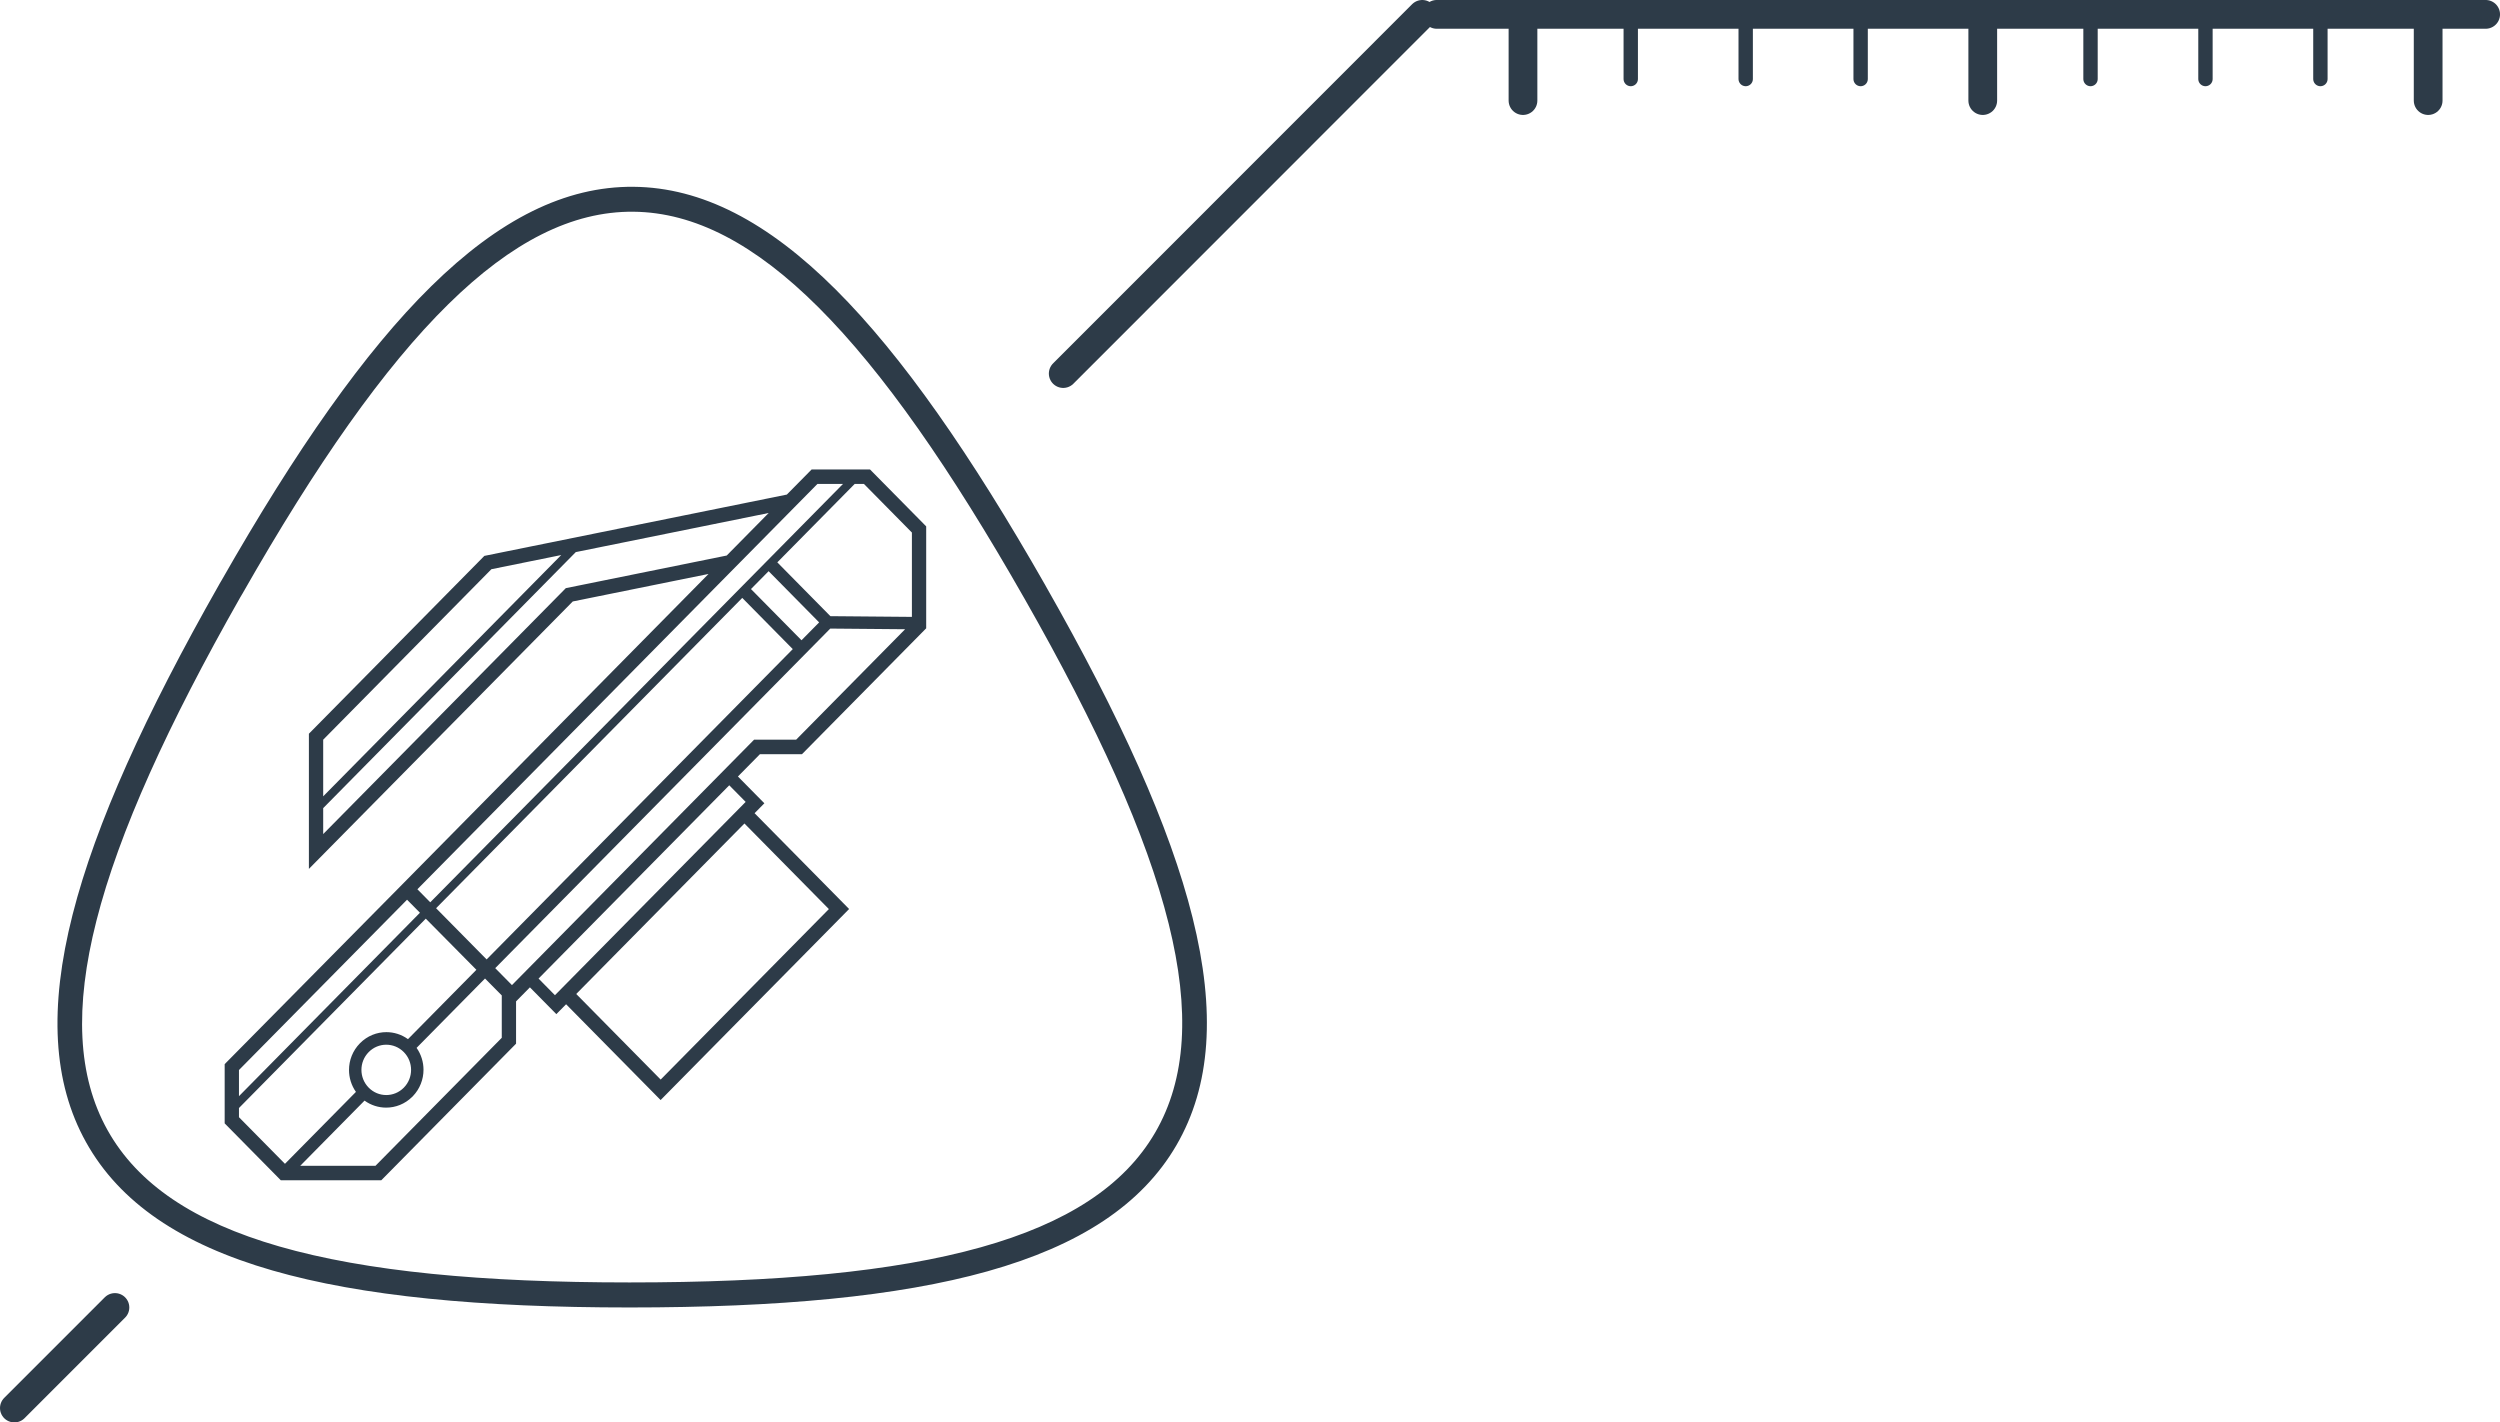 <?xml version="1.0" encoding="UTF-8"?> <svg xmlns="http://www.w3.org/2000/svg" width="174" height="99" viewBox="0 0 174 99" fill="none"> <path d="M74 26L98.99 1" stroke="#2D3B48" stroke-width="2" stroke-linecap="round" stroke-linejoin="round"></path> <path d="M1 98L8 91" stroke="#2D3B48" stroke-width="2" stroke-linecap="round" stroke-linejoin="round"></path> <path d="M100 1H173" stroke="#2D3B48" stroke-width="2.003" stroke-linecap="round" stroke-linejoin="round"></path> <line x1="106" y1="2" x2="106" y2="7" stroke="#2D3B48" stroke-width="2" stroke-linecap="round"></line> <line x1="113.5" y1="1.5" x2="113.5" y2="5.5" stroke="#2D3B48" stroke-linecap="round"></line> <line x1="121.5" y1="1.5" x2="121.5" y2="5.5" stroke="#2D3B48" stroke-linecap="round"></line> <line x1="129.5" y1="1.5" x2="129.5" y2="5.5" stroke="#2D3B48" stroke-linecap="round"></line> <line x1="138" y1="2" x2="138" y2="7" stroke="#2D3B48" stroke-width="2" stroke-linecap="round"></line> <line x1="145.5" y1="1.5" x2="145.5" y2="5.5" stroke="#2D3B48" stroke-linecap="round"></line> <line x1="153.5" y1="1.5" x2="153.5" y2="5.5" stroke="#2D3B48" stroke-linecap="round"></line> <line x1="161.5" y1="1.5" x2="161.5" y2="5.5" stroke="#2D3B48" stroke-linecap="round"></line> <path d="M169 2L169 7" stroke="#2D3B48" stroke-width="2" stroke-linecap="round"></path> <g clip-path="url(#clip0_3119_16679)"> <path d="M35.918 69.696V72.64L26.538 82.147L19.545 82.147L15.637 78.186V74.064L27.635 61.921L49.314 39.947L39.864 41.862L21.499 60.476L21.499 51.068L33.711 38.69L54.765 34.422L56.488 32.676H60.555L64.463 36.636L64.463 43.73L55.819 52.491L52.892 52.491L51.36 54.044H51.36L53.2 55.909L52.519 56.599L58.397 62.556L59.098 63.267L58.392 63.983L45.979 76.564L39.4 69.896L38.722 70.584L36.882 68.719L35.918 69.696L35.918 69.696ZM81.875 79.715C79.471 83.848 75.13 86.69 68.728 88.484C62.464 90.24 54.203 91 43.817 91C33.417 91 25.179 90.217 18.963 88.425C12.605 86.593 8.329 83.696 5.991 79.501C3.67 75.34 3.406 70.134 5.054 63.653C6.665 57.316 10.114 49.729 15.263 40.666L15.261 40.665C15.283 40.624 15.322 40.56 15.358 40.501L15.361 40.498C15.382 40.465 15.327 40.554 15.395 40.435L15.397 40.436C20.595 31.313 25.379 24.48 30.012 19.924C34.753 15.261 39.359 12.956 44.099 13.001C48.836 13.045 53.434 15.432 58.167 20.153C62.795 24.769 67.574 31.64 72.769 40.758V40.762C77.974 49.901 81.427 57.526 83.004 63.871C84.62 70.37 84.286 75.57 81.875 79.715L81.875 79.715ZM68.271 86.81C74.228 85.141 78.232 82.554 80.398 78.83C82.566 75.105 82.841 70.332 81.34 64.293C79.8 58.101 76.409 50.622 71.286 41.629L71.285 41.629C66.165 32.641 61.476 25.89 56.966 21.392C52.56 16.997 48.348 14.776 44.086 14.736C39.823 14.696 35.611 16.837 31.207 21.169C26.693 25.608 22.001 32.32 16.879 41.31V41.313C16.84 41.382 16.871 41.322 16.821 41.405L16.822 41.406C16.805 41.433 16.788 41.462 16.758 41.516L16.751 41.523C11.675 50.456 8.282 57.905 6.712 64.082C5.178 70.115 5.391 74.903 7.481 78.651C9.581 82.418 13.521 85.048 19.433 86.751C25.485 88.496 33.569 89.258 43.817 89.258C54.063 89.258 62.177 88.519 68.271 86.81H68.271ZM24.773 75.996C24.452 75.541 24.291 75.006 24.291 74.471C24.291 73.799 24.545 73.126 25.053 72.611L25.056 72.608C25.565 72.094 26.228 71.837 26.89 71.837C27.419 71.837 27.946 71.999 28.395 72.325L33.157 67.498L29.635 63.938L16.632 77.118V77.757L19.833 81.002L24.773 75.996L24.773 75.996ZM16.632 76.294L29.228 63.527L28.331 62.62L16.632 74.473V76.294H16.632ZM29.05 61.892L29.946 62.8L58.671 33.684H56.892L29.05 61.892L29.05 61.892ZM59.484 33.684L54.101 39.14L57.795 42.885L63.468 42.935L63.468 37.065L60.132 33.684H59.484L59.484 33.684ZM62.995 43.795L57.786 43.749L34.468 67.383L35.632 68.563L52.483 51.483L55.41 51.483L62.995 43.795L62.995 43.795ZM34.923 69.282L33.757 68.104L28.994 72.932C29.315 73.386 29.476 73.922 29.476 74.457C29.476 75.119 29.228 75.783 28.734 76.296C28.708 76.323 28.716 76.315 28.688 76.342C28.183 76.841 27.529 77.091 26.877 77.091C26.349 77.091 25.821 76.928 25.372 76.603L20.897 81.139L26.134 81.139L34.923 72.231V69.282L34.923 69.282ZM33.869 66.776L55.177 45.178L51.661 41.614L30.352 63.212L33.869 66.776V66.776ZM53.496 39.754L52.268 40.998L55.785 44.562L57.012 43.318L53.496 39.754ZM25.662 75.702C26.336 76.386 27.431 76.386 28.105 75.702C28.78 75.018 28.78 73.909 28.105 73.225C27.431 72.541 26.336 72.541 25.662 73.225C24.987 73.909 24.987 75.018 25.662 75.702V75.702ZM51.813 57.315L40.106 69.181L45.983 75.138L57.69 63.272L51.813 57.315V57.315ZM50.756 54.656L37.483 68.109L38.624 69.266L51.898 55.812L50.756 54.656V54.656L50.756 54.656ZM22.494 55.425L39.062 38.631L34.201 39.617L22.494 51.483L22.494 55.425L22.494 55.425ZM40.075 38.426L22.494 56.246V58.051L39.381 40.935L50.579 38.665L53.5 35.704L40.075 38.426L40.075 38.426Z" fill="#2D3B48"></path> </g> <defs> <clipPath id="clip0_3119_16679"> <rect width="80" height="78" fill="white" transform="translate(4 13)"></rect> </clipPath> </defs> </svg> 